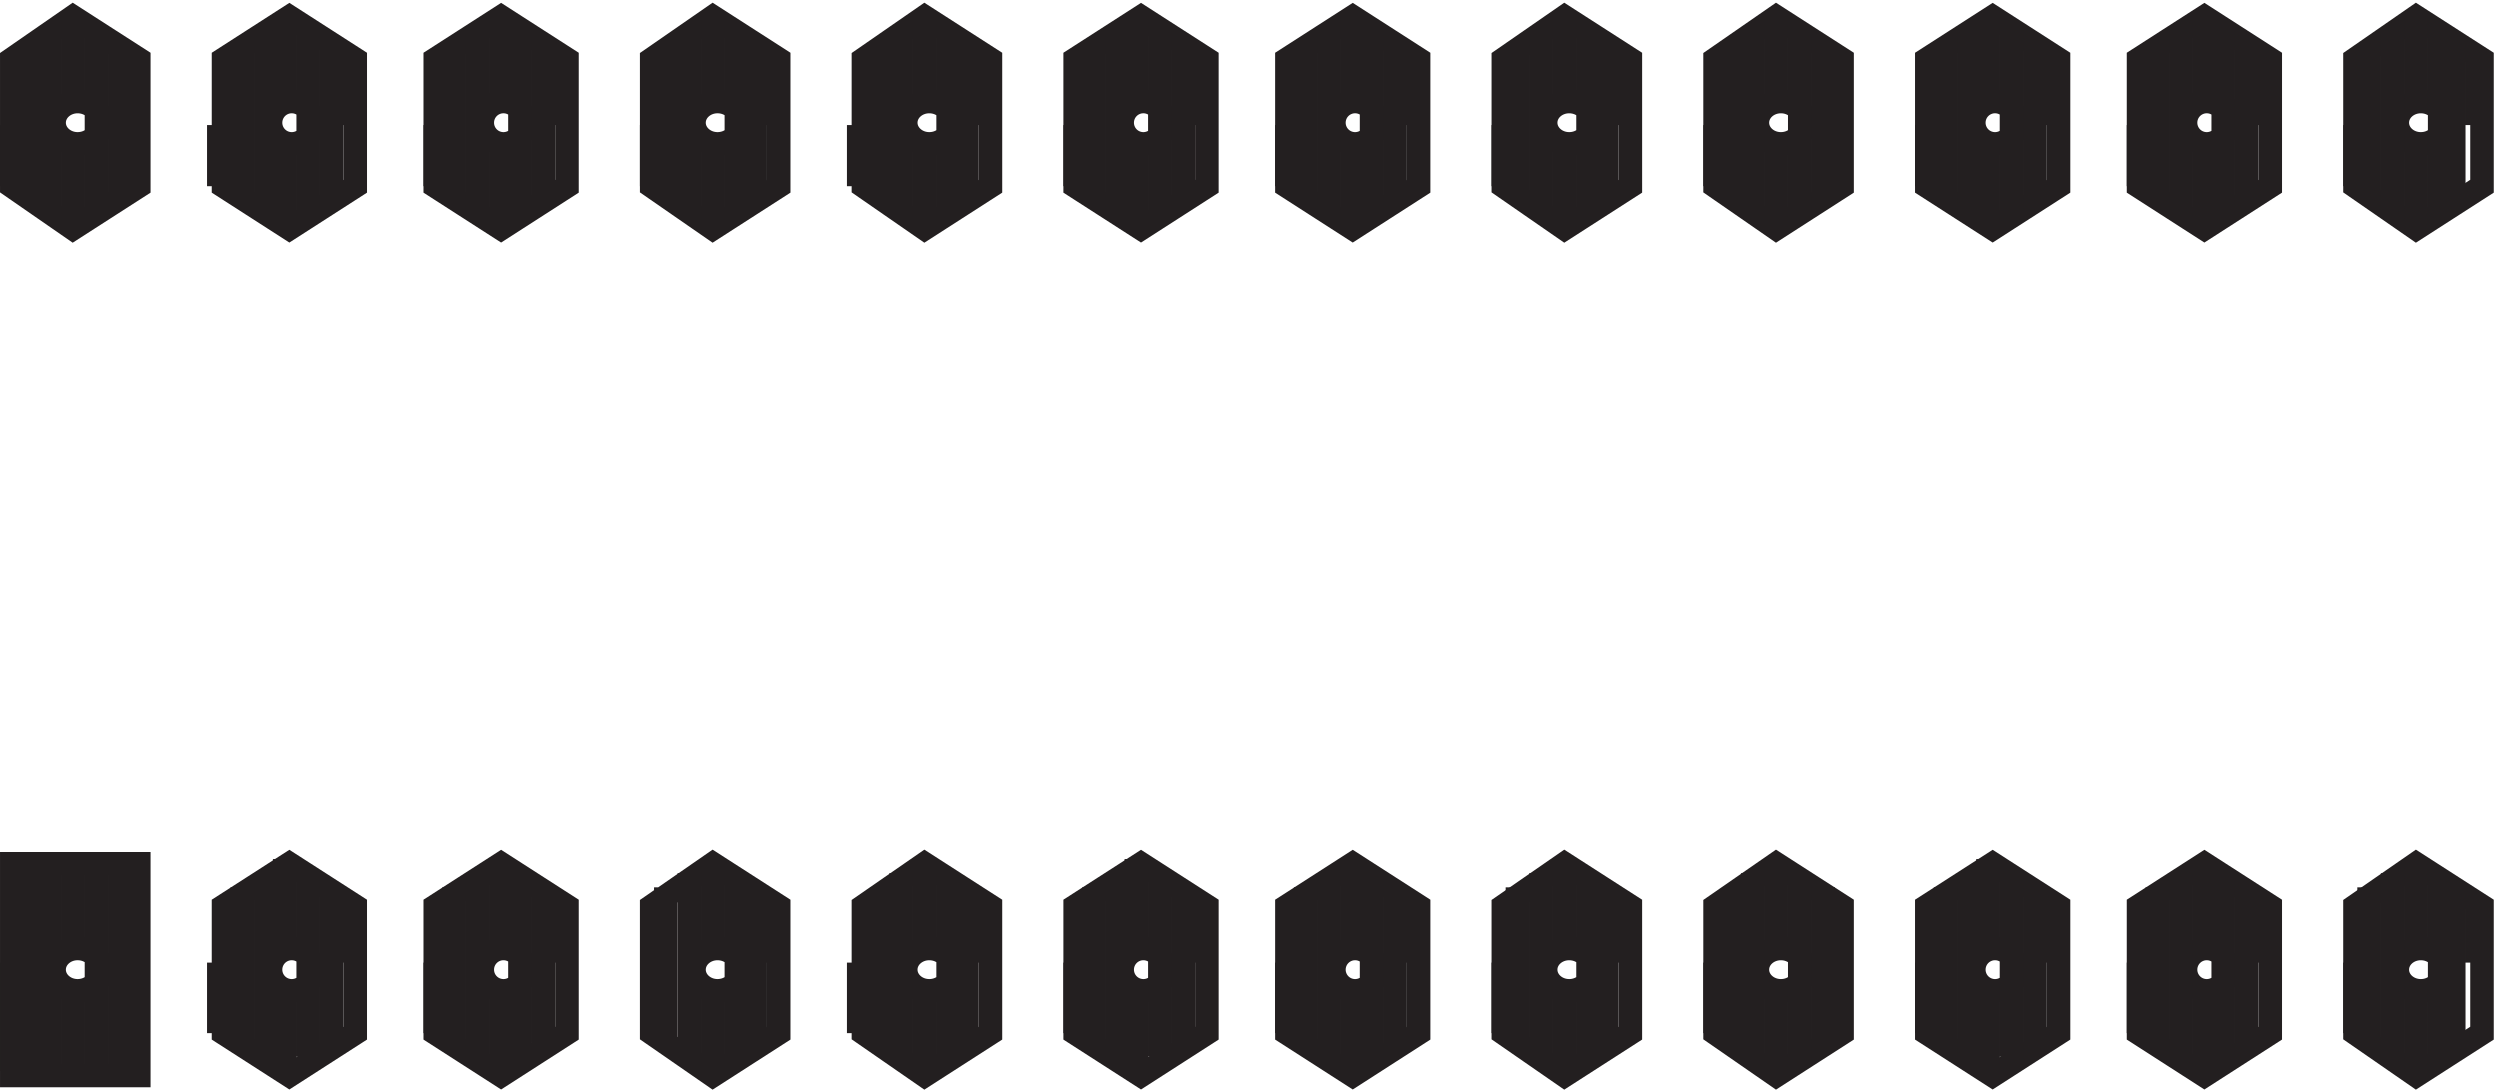 <svg xmlns="http://www.w3.org/2000/svg" xml:space="preserve" width="106" height="46.202"><path d="M3.332 3.168v67.5h40.5v-67.5Zm223.5 0-19.5 13.5v40.5l19.5 13.5 21-13.5v-40.5zm-19.5 13.5v22.5m4.5-25.5v49.5m-52.5-60-21 13.5v40.5l21 13.5 21-13.5v-40.5z" style="fill:none;stroke:#231f20;stroke-width:7.5;stroke-linecap:butt;stroke-linejoin:miter;stroke-miterlimit:10;stroke-dasharray:none;stroke-opacity:1" transform="matrix(.133 0 0 -.133 .056 46.023)"/><path d="M166.832 36.918c0-3.73-3.019-6.75-6.75-6.75a6.749 6.749 0 0 0-6.75 6.75 6.752 6.752 0 0 0 6.75 6.75 6.749 6.749 0 0 0 6.75-6.75zm-28.5-20.25v22.5m6-25.5v49.5m7.5-54v58.5m7.5-24v28.5m0-67.5v27m6-22.5v58.5m7.5-54v49.5m6-24v19.5m-87-55.5-21 13.5v40.5l21 13.5 21-13.5v-40.5z" style="fill:none;stroke:#231f20;stroke-width:7.5;stroke-linecap:butt;stroke-linejoin:miter;stroke-miterlimit:10;stroke-dasharray:none;stroke-opacity:1" transform="matrix(.133 0 0 -.133 .056 46.023)"/><path d="M99.332 36.918c0-3.73-3.02-6.75-6.75-6.75a6.75 6.75 0 1 0 0 13.5 6.75 6.75 0 0 0 6.75-6.75zm-30-20.25v22.5m7.5-25.5v49.5m7.5-54v58.5m6-24v28.5m0-67.5v27m7.5-22.5v58.5m7.5-54v49.5m6-24v19.5m-79.5-21.75c0-3.73-3.355-6.75-7.5-6.75-4.14 0-7.5 3.02-7.5 6.75 0 3.727 3.36 6.75 7.5 6.75 4.145 0 7.5-3.023 7.5-6.75zm-28.5-32.25v34.5m6-34.5v67.5m6-67.5v67.5m7.5-28.5v28.5m0-67.5v27m7.5-27v67.5m7.5-67.5v67.5m4.5-33v33m388.5-69-21 13.5v40.5l21 13.5 21-13.5v-40.5z" style="fill:none;stroke:#231f20;stroke-width:7.5;stroke-linecap:butt;stroke-linejoin:miter;stroke-miterlimit:10;stroke-dasharray:none;stroke-opacity:1" transform="matrix(.133 0 0 -.133 .056 46.023)"/><path d="M438.332 36.918c0-3.73-3.019-6.75-6.75-6.75a6.749 6.749 0 0 0-6.75 6.75 6.752 6.752 0 0 0 6.75 6.75 6.749 6.749 0 0 0 6.75-6.75zm-28.5-20.25v22.5m6-25.5v49.5m7.5-54v58.5m7.5-24v28.5m0-67.5v27m6-22.5v58.5m7.5-54v49.5m6-24v19.5m-87-55.5-21 13.5v40.5l21 13.5 21-13.5v-40.5z" style="fill:none;stroke:#231f20;stroke-width:7.5;stroke-linecap:butt;stroke-linejoin:miter;stroke-miterlimit:10;stroke-dasharray:none;stroke-opacity:1" transform="matrix(.133 0 0 -.133 .056 46.023)"/><path d="M370.832 36.918c0-3.73-3.019-6.75-6.75-6.75a6.749 6.749 0 0 0-6.75 6.75 6.752 6.752 0 0 0 6.75 6.75 6.749 6.749 0 0 0 6.75-6.75zm-28.5-20.25v22.5m6-25.5v49.5m7.5-54v58.5m6-24v28.5m0-67.5v27m7.5-22.5v58.5m7.5-54v49.5m6-24v19.5m-88.5-55.5-19.5 13.5v40.5l19.5 13.5 21-13.5v-40.5z" style="fill:none;stroke:#231f20;stroke-width:7.5;stroke-linecap:butt;stroke-linejoin:miter;stroke-miterlimit:10;stroke-dasharray:none;stroke-opacity:1" transform="matrix(.133 0 0 -.133 .056 46.023)"/><path d="M303.332 36.918c0-3.73-3.355-6.75-7.5-6.75-4.141 0-7.5 3.02-7.5 6.75 0 3.727 3.359 6.75 7.5 6.75 4.145 0 7.5-3.023 7.5-6.75zm-30-20.25v22.5m7.5-25.5v49.5m6-54v58.5m7.5-24v28.5m0-67.5v27m7.5-22.5v58.5m6-54v49.5m6-24v19.5m-78-21.75c0-3.73-3.355-6.75-7.5-6.75-4.141 0-7.5 3.02-7.5 6.75 0 3.727 3.359 6.75 7.5 6.75 4.145 0 7.5-3.023 7.5-6.75zm-16.5-27.75v58.5m7.5-24v28.5m0-67.5v27m7.5-22.5v58.5m6-54v49.5m6-24v19.5m-19.5 214.5-19.5 13.5v40.5l19.5 13.5 21-13.5v-40.5zm-204 0-19.5 13.5v40.5l19.5 13.5 21-13.5v-40.5z" style="fill:none;stroke:#231f20;stroke-width:7.5;stroke-linecap:butt;stroke-linejoin:miter;stroke-miterlimit:10;stroke-dasharray:none;stroke-opacity:1" transform="matrix(.133 0 0 -.133 .056 46.023)"/><path d="M31.832 306.918c0-3.73-3.355-6.75-7.5-6.75-4.14 0-7.5 3.02-7.5 6.75 0 3.727 3.36 6.75 7.5 6.75 4.145 0 7.5-3.023 7.5-6.75zm-28.5-20.25v19.5m6-24v49.5m6-54v58.5m7.5-22.5v27m0-67.5v28.5m7.5-24v58.5m7.5-54v49.5m4.5-25.5v21m49.5-54-21 13.5v40.5l21 13.5 21-13.5v-40.5z" style="fill:none;stroke:#231f20;stroke-width:7.5;stroke-linecap:butt;stroke-linejoin:miter;stroke-miterlimit:10;stroke-dasharray:none;stroke-opacity:1" transform="matrix(.133 0 0 -.133 .056 46.023)"/><path d="M99.332 306.918c0-3.73-3.02-6.75-6.75-6.75a6.75 6.75 0 1 0 0 13.5 6.75 6.75 0 0 0 6.75-6.75zm-30-20.25v19.5m7.5-24v49.5m7.5-54v58.5m6-22.5v27m0-67.5v28.5m7.5-24v58.5m7.5-54v49.5m6-25.5v21m48-54-21 13.5v40.5l21 13.5 21-13.5v-40.5z" style="fill:none;stroke:#231f20;stroke-width:7.5;stroke-linecap:butt;stroke-linejoin:miter;stroke-miterlimit:10;stroke-dasharray:none;stroke-opacity:1" transform="matrix(.133 0 0 -.133 .056 46.023)"/><path d="M166.832 306.918c0-3.73-3.019-6.75-6.75-6.75a6.751 6.751 0 1 0 6.75 6.75zm-28.5-20.25v19.5m6-24v49.5m7.5-54v58.5m7.5-22.5v27m0-67.5v28.5m6-24v58.5m7.5-54v49.5m6-25.5v21m28.5-40.5v19.5m4.5-24v49.5m24-24.75c0-3.73-3.355-6.75-7.5-6.75-4.141 0-7.5 3.02-7.5 6.75 0 3.727 3.359 6.75 7.5 6.75 4.145 0 7.5-3.023 7.5-6.75zm-16.5-29.25v58.5m7.5-22.5v27m0-67.5v28.5m7.5-24v58.5m6-54v49.5m6-25.5v21m48-54-19.5 13.5v40.5l19.5 13.5 21-13.5v-40.5z" style="fill:none;stroke:#231f20;stroke-width:7.5;stroke-linecap:butt;stroke-linejoin:miter;stroke-miterlimit:10;stroke-dasharray:none;stroke-opacity:1" transform="matrix(.133 0 0 -.133 .056 46.023)"/><path d="M303.332 306.918c0-3.73-3.355-6.75-7.5-6.75-4.141 0-7.5 3.02-7.5 6.75 0 3.727 3.359 6.75 7.5 6.75 4.145 0 7.5-3.023 7.5-6.75zm-30-20.25v19.5m7.5-24v49.5m6-54v58.5m7.5-22.5v27m0-67.5v28.5m7.5-24v58.5m6-54v49.5m6-25.5v21m49.5-54-21 13.5v40.5l21 13.5 21-13.5v-40.5z" style="fill:none;stroke:#231f20;stroke-width:7.5;stroke-linecap:butt;stroke-linejoin:miter;stroke-miterlimit:10;stroke-dasharray:none;stroke-opacity:1" transform="matrix(.133 0 0 -.133 .056 46.023)"/><path d="M370.832 306.918c0-3.73-3.019-6.75-6.75-6.75a6.751 6.751 0 1 0 6.75 6.75zm-28.5-20.25v19.5m6-24v49.5m7.5-54v58.5m6-22.5v27m0-67.5v28.5m7.5-24v58.5m7.5-54v49.5m6-25.5v21m48-54-21 13.5v40.5l21 13.5 21-13.5v-40.5z" style="fill:none;stroke:#231f20;stroke-width:7.5;stroke-linecap:butt;stroke-linejoin:miter;stroke-miterlimit:10;stroke-dasharray:none;stroke-opacity:1" transform="matrix(.133 0 0 -.133 .056 46.023)"/><path d="M438.332 306.918c0-3.73-3.019-6.75-6.75-6.75a6.751 6.751 0 1 0 6.75 6.75zm-28.5-20.25v19.5m6-24v49.5m7.5-54v58.5m7.5-22.5v27m0-67.5v28.5m6-24v58.5m7.5-54v49.5m6-25.5v21m252-324-21 13.5v40.5l21 13.5 21-13.5v-40.5z" style="fill:none;stroke:#231f20;stroke-width:7.5;stroke-linecap:butt;stroke-linejoin:miter;stroke-miterlimit:10;stroke-dasharray:none;stroke-opacity:1" transform="matrix(.133 0 0 -.133 .056 46.023)"/><path d="M709.832 36.918c0-3.73-3.019-6.75-6.75-6.75a6.749 6.749 0 0 0-6.75 6.75 6.752 6.752 0 0 0 6.75 6.75 6.749 6.749 0 0 0 6.75-6.75zm-28.5-20.25v22.5m6-25.5v49.5m7.5-54v58.5m7.5-24v28.5m0-67.5v27m6-22.5v58.5m7.5-54v49.5m-81-60-21 13.5v40.5l21 13.5 21-13.5v-40.5z" style="fill:none;stroke:#231f20;stroke-width:7.5;stroke-linecap:butt;stroke-linejoin:miter;stroke-miterlimit:10;stroke-dasharray:none;stroke-opacity:1" transform="matrix(.133 0 0 -.133 .056 46.023)"/><path d="M642.332 36.918c0-3.73-3.019-6.75-6.75-6.75a6.749 6.749 0 0 0-6.75 6.75 6.752 6.752 0 0 0 6.75 6.75 6.749 6.749 0 0 0 6.75-6.75zm-28.5-20.25v22.5m6-25.5v49.5m7.5-54v58.5m6-24v28.5m0-67.5v27m7.5-22.5v58.5m7.5-54v49.5m6-24v19.5m-88.5-55.5-19.5 13.5v40.5l19.5 13.5 21-13.5v-40.5z" style="fill:none;stroke:#231f20;stroke-width:7.5;stroke-linecap:butt;stroke-linejoin:miter;stroke-miterlimit:10;stroke-dasharray:none;stroke-opacity:1" transform="matrix(.133 0 0 -.133 .056 46.023)"/><path d="M574.832 36.918c0-3.73-3.355-6.75-7.5-6.75-4.141 0-7.5 3.02-7.5 6.75 0 3.727 3.359 6.75 7.5 6.75 4.145 0 7.5-3.023 7.5-6.75zm-28.5-20.25v22.5m6-25.5v49.5m6-54v58.5m7.5-24v28.5m0-67.5v27m7.5-22.5v58.5m7.5-54v49.5m4.5-24v19.5m-87-55.5-19.5 13.5v40.5l19.5 13.5 21-13.5v-40.5z" style="fill:none;stroke:#231f20;stroke-width:7.5;stroke-linecap:butt;stroke-linejoin:miter;stroke-miterlimit:10;stroke-dasharray:none;stroke-opacity:1" transform="matrix(.133 0 0 -.133 .056 46.023)"/><path d="M507.332 36.918c0-3.73-3.355-6.75-7.5-6.75-4.141 0-7.5 3.02-7.5 6.75 0 3.727 3.359 6.75 7.5 6.75 4.145 0 7.5-3.023 7.5-6.75zm-28.5-20.25v22.5m4.5-25.5v49.5m7.5-54v58.5m7.5-24v28.5m0-67.5v27m7.5-22.5v58.5m6-54v49.5m6-24v19.5m252-55.5-19.5 13.5v40.5l19.5 13.5 21-13.5v-40.5z" style="fill:none;stroke:#231f20;stroke-width:7.5;stroke-linecap:butt;stroke-linejoin:miter;stroke-miterlimit:10;stroke-dasharray:none;stroke-opacity:1" transform="matrix(.133 0 0 -.133 .056 46.023)"/><path d="M778.832 36.918c0-3.73-3.355-6.75-7.5-6.75-4.141 0-7.5 3.02-7.5 6.75 0 3.727 3.359 6.75 7.5 6.75 4.145 0 7.5-3.023 7.5-6.75zm-28.5-20.25v22.5m4.5-25.5v49.5m7.5-54v58.5m7.5-24v28.5m0-67.5v27m7.5-22.5v58.5m4.5-54v49.5m7.5-24v19.5m-67.5-19.5v19.5m-19.5 214.5-21 13.5v40.5l21 13.5 21-13.5v-40.5zm-204 0-19.5 13.5v40.5l19.5 13.5 21-13.5v-40.5z" style="fill:none;stroke:#231f20;stroke-width:7.5;stroke-linecap:butt;stroke-linejoin:miter;stroke-miterlimit:10;stroke-dasharray:none;stroke-opacity:1" transform="matrix(.133 0 0 -.133 .056 46.023)"/><path d="M507.332 306.918c0-3.73-3.355-6.75-7.5-6.75-4.141 0-7.5 3.02-7.5 6.75 0 3.727 3.359 6.75 7.5 6.75 4.145 0 7.5-3.023 7.5-6.75zm-28.5-20.25v19.5m4.5-24v49.5m7.5-54v58.5m7.5-22.5v27m0-67.5v28.5m7.5-24v58.5m6-54v49.5m6-25.5v21m48-54-19.5 13.5v40.5l19.5 13.5 21-13.5v-40.5z" style="fill:none;stroke:#231f20;stroke-width:7.5;stroke-linecap:butt;stroke-linejoin:miter;stroke-miterlimit:10;stroke-dasharray:none;stroke-opacity:1" transform="matrix(.133 0 0 -.133 .056 46.023)"/><path d="M574.832 306.918c0-3.73-3.355-6.75-7.5-6.75-4.141 0-7.5 3.02-7.5 6.75 0 3.727 3.359 6.75 7.5 6.75 4.145 0 7.5-3.023 7.5-6.75zm-28.5-20.25v19.5m6-24v49.5m6-54v58.5m7.5-22.5v27m0-67.5v28.5m7.5-24v58.5m7.5-54v49.5m4.5-25.5v21m49.5-54-21 13.5v40.5l21 13.5 21-13.5v-40.5z" style="fill:none;stroke:#231f20;stroke-width:7.5;stroke-linecap:butt;stroke-linejoin:miter;stroke-miterlimit:10;stroke-dasharray:none;stroke-opacity:1" transform="matrix(.133 0 0 -.133 .056 46.023)"/><path d="M642.332 306.918c0-3.73-3.019-6.75-6.75-6.75a6.751 6.751 0 1 0 6.75 6.75zm-28.5-20.25v19.5m6-24v49.5m7.5-54v58.5m6-22.5v27m0-67.5v28.5m7.5-24v58.5m7.5-54v49.5m6-25.5v21m55.5-20.25c0-3.73-3.019-6.75-6.75-6.75a6.751 6.751 0 1 0 6.75 6.75zm-28.5-20.25v19.5m6-24v49.5m7.5-54v58.5m7.5-22.5v27m0-67.5v28.5m6-24v58.5m7.5-54v49.5m6-25.5v21m48-54-19.5 13.5v40.5l19.5 13.5 21-13.5v-40.5z" style="fill:none;stroke:#231f20;stroke-width:7.5;stroke-linecap:butt;stroke-linejoin:miter;stroke-miterlimit:10;stroke-dasharray:none;stroke-opacity:1" transform="matrix(.133 0 0 -.133 .056 46.023)"/><path d="M778.832 306.918c0-3.73-3.355-6.75-7.5-6.75-4.141 0-7.5 3.02-7.5 6.75 0 3.727 3.359 6.75 7.5 6.75 4.145 0 7.5-3.023 7.5-6.75zm-28.5-20.25v19.5m4.5-24v49.5m7.5-54v58.5m7.5-22.5v27m0-67.5v28.5m7.5-24v58.5m4.5-54v49.5m7.5-25.5v21" style="fill:none;stroke:#231f20;stroke-width:7.5;stroke-linecap:butt;stroke-linejoin:miter;stroke-miterlimit:10;stroke-dasharray:none;stroke-opacity:1" transform="matrix(.133 0 0 -.133 .056 46.023)"/></svg>
